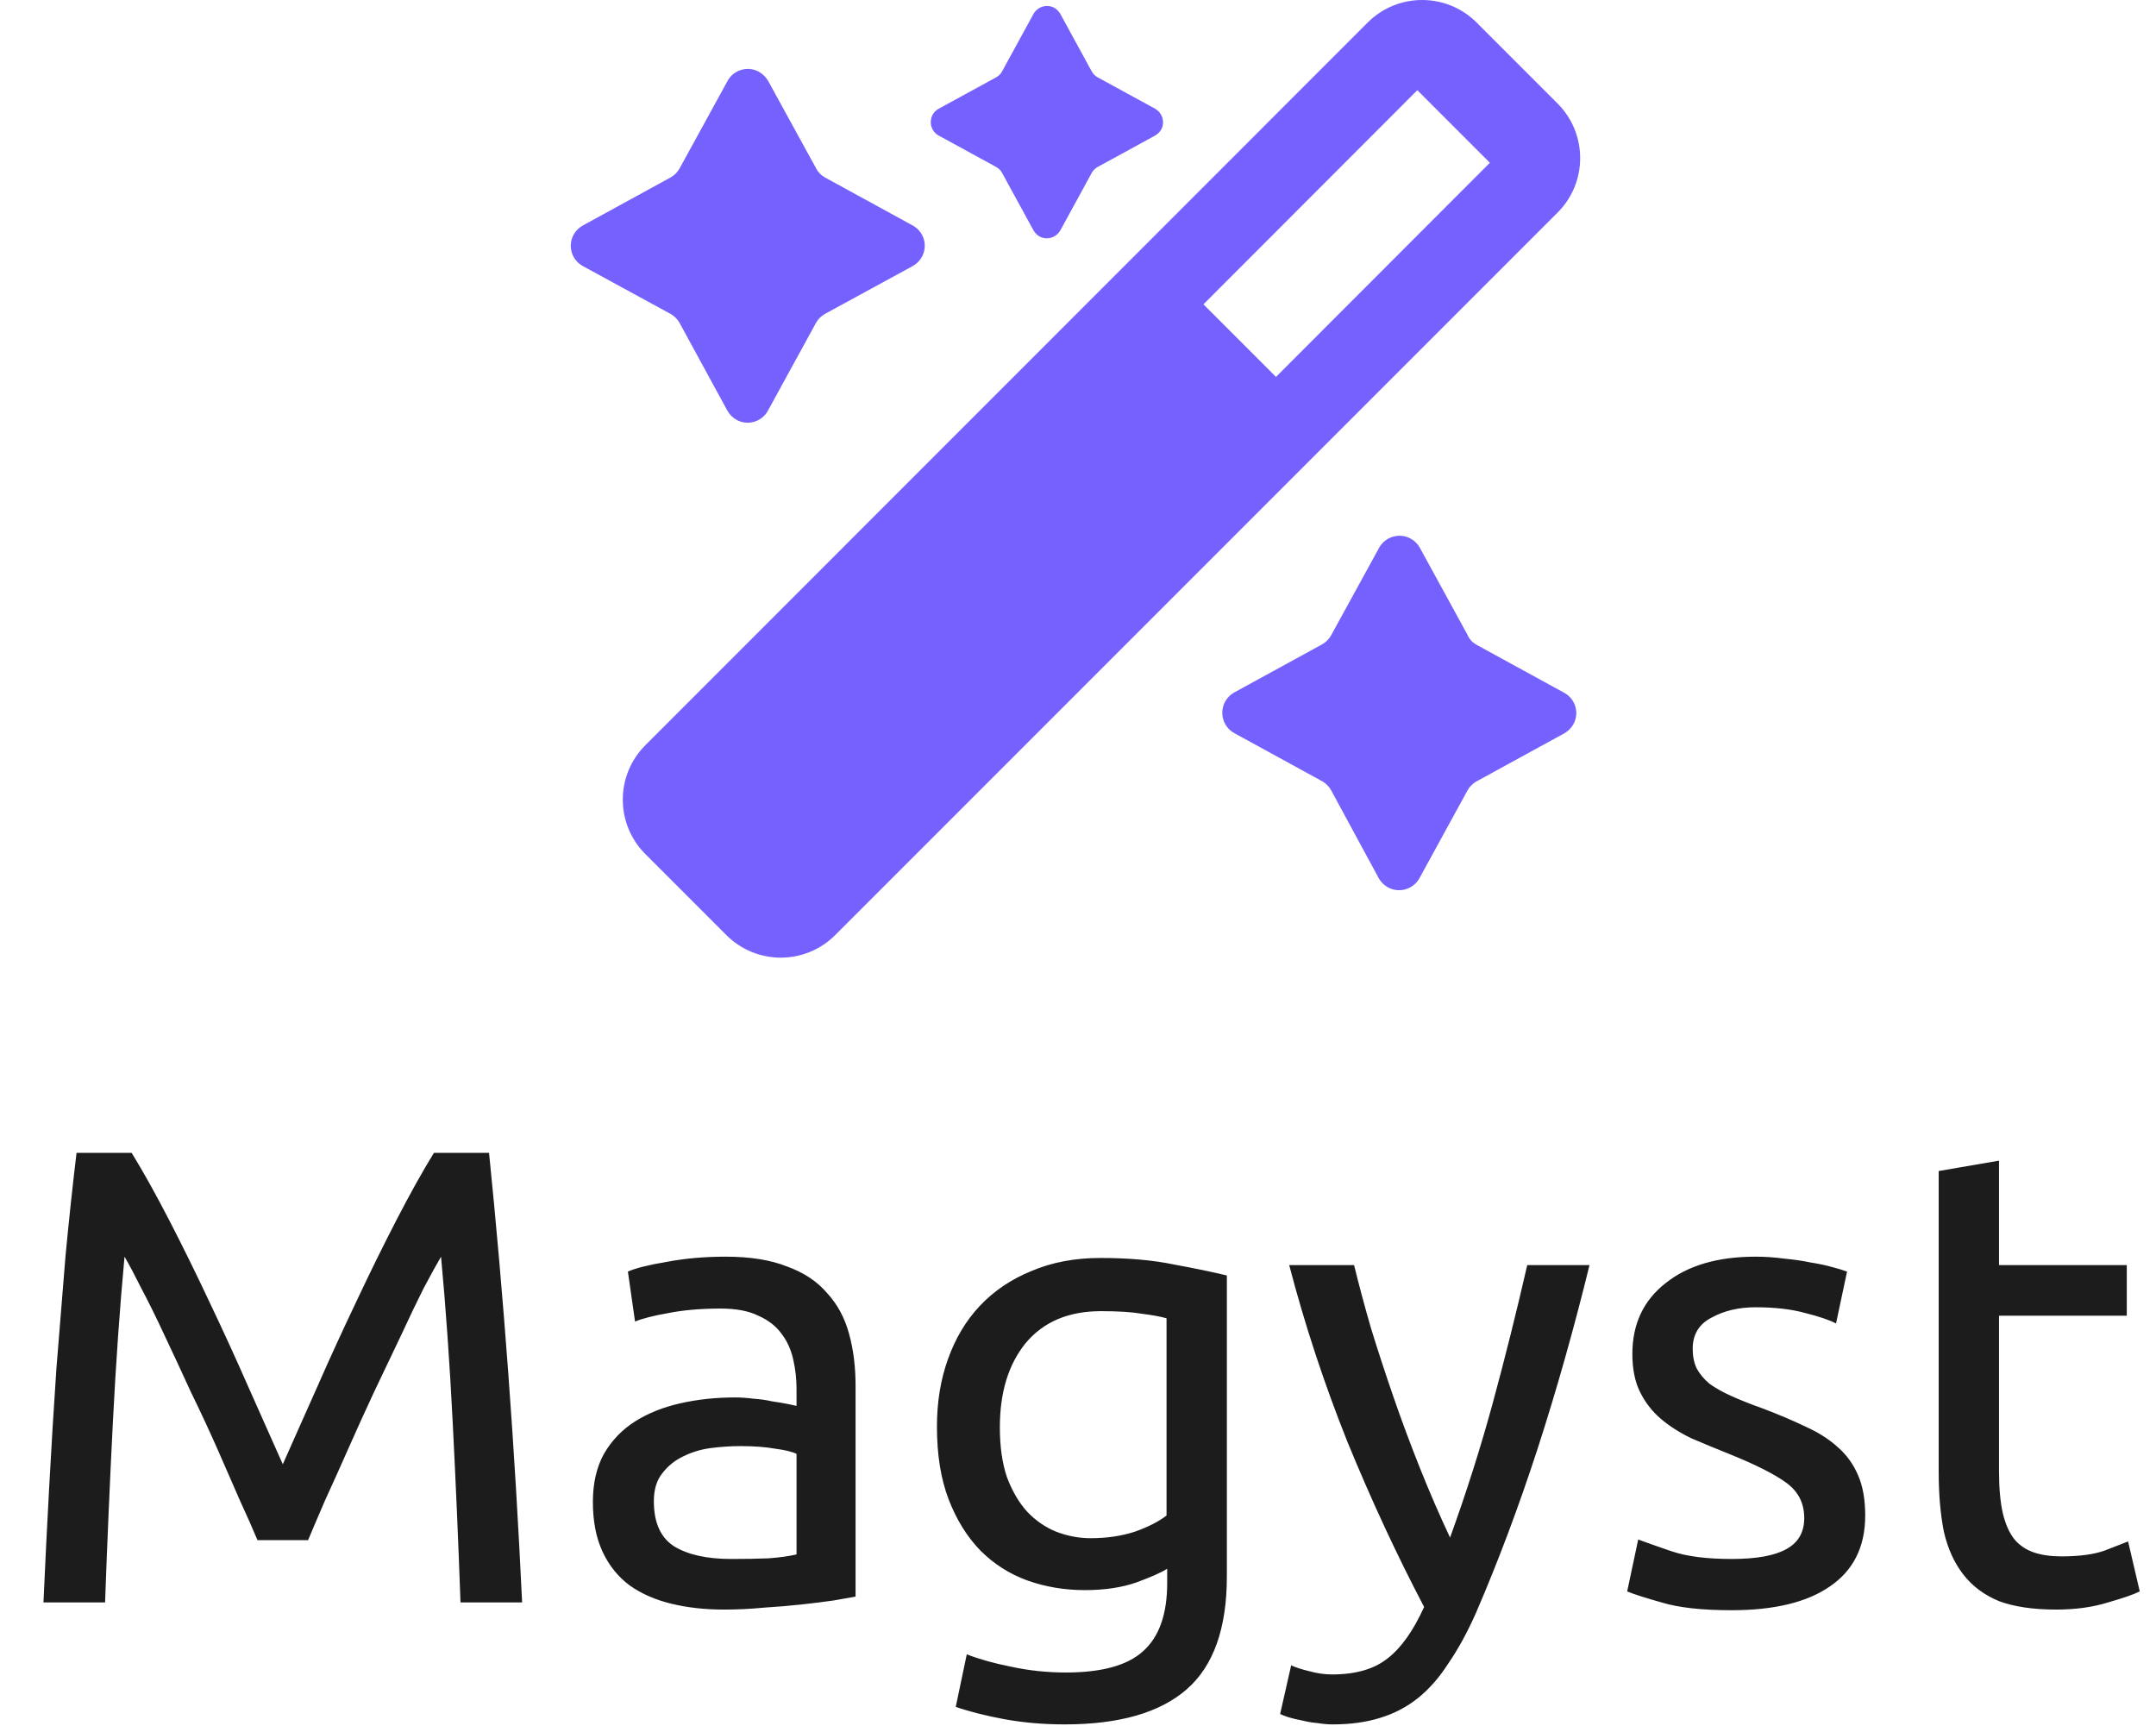 <svg width="471" height="377" viewBox="0 0 471 377" fill="none" xmlns="http://www.w3.org/2000/svg">
<path d="M56.252 336.397C55.308 334.13 54.032 331.249 52.426 327.754C50.915 324.259 49.262 320.481 47.467 316.419C45.672 312.357 43.736 308.2 41.658 303.95C39.674 299.604 37.785 295.543 35.99 291.764C34.195 287.891 32.495 284.443 30.889 281.42C29.378 278.398 28.15 276.083 27.205 274.478C26.166 285.624 25.316 297.715 24.655 310.751C23.993 323.692 23.427 336.775 22.954 350H9.493C9.871 341.498 10.296 332.95 10.769 324.354C11.241 315.663 11.761 307.161 12.327 298.849C12.989 290.442 13.65 282.271 14.311 274.336C15.067 266.401 15.87 258.891 16.72 251.807H28.764C31.314 255.963 34.054 260.875 36.982 266.543C39.91 272.21 42.839 278.162 45.767 284.396C48.695 290.536 51.529 296.723 54.269 302.958C57.008 309.098 59.511 314.718 61.778 319.819C64.045 314.718 66.549 309.098 69.288 302.958C72.027 296.723 74.861 290.536 77.79 284.396C80.718 278.162 83.646 272.21 86.575 266.543C89.503 260.875 92.242 255.963 94.793 251.807H106.837C110.048 283.451 112.457 316.183 114.063 350H100.602C100.13 336.775 99.563 323.692 98.902 310.751C98.241 297.715 97.391 285.624 96.351 274.478C95.407 276.083 94.132 278.398 92.526 281.42C91.014 284.443 89.361 287.891 87.566 291.764C85.772 295.543 83.835 299.604 81.757 303.95C79.773 308.2 77.884 312.357 76.089 316.419C74.294 320.481 72.594 324.259 70.988 327.754C69.477 331.249 68.249 334.13 67.304 336.397H56.252ZM159.702 340.507C162.819 340.507 165.558 340.459 167.92 340.365C170.376 340.176 172.407 339.893 174.013 339.515V317.552C173.068 317.08 171.509 316.702 169.337 316.419C167.259 316.041 164.708 315.852 161.685 315.852C159.702 315.852 157.576 315.994 155.309 316.277C153.136 316.56 151.105 317.174 149.216 318.119C147.421 318.969 145.91 320.197 144.682 321.803C143.454 323.314 142.84 325.345 142.84 327.896C142.84 332.619 144.351 335.925 147.374 337.814C150.397 339.609 154.506 340.507 159.702 340.507ZM158.568 274.478C163.858 274.478 168.298 275.186 171.887 276.603C175.571 277.925 178.5 279.862 180.672 282.412C182.939 284.868 184.545 287.844 185.49 291.339C186.434 294.74 186.907 298.518 186.907 302.674V348.725C185.773 348.914 184.167 349.197 182.089 349.575C180.105 349.858 177.838 350.142 175.288 350.425C172.737 350.708 169.951 350.945 166.928 351.134C164 351.417 161.071 351.559 158.143 351.559C153.987 351.559 150.161 351.134 146.666 350.283C143.171 349.433 140.148 348.111 137.597 346.316C135.047 344.427 133.063 341.971 131.646 338.948C130.229 335.925 129.521 332.288 129.521 328.038C129.521 323.976 130.324 320.481 131.93 317.552C133.63 314.624 135.897 312.262 138.731 310.468C141.565 308.673 144.871 307.35 148.649 306.5C152.428 305.65 156.395 305.225 160.552 305.225C161.874 305.225 163.244 305.319 164.661 305.508C166.078 305.603 167.4 305.792 168.628 306.075C169.951 306.264 171.084 306.453 172.029 306.642C172.973 306.831 173.635 306.972 174.013 307.067V303.383C174.013 301.21 173.776 299.085 173.304 297.007C172.832 294.834 171.982 292.945 170.754 291.339C169.526 289.639 167.825 288.316 165.653 287.372C163.574 286.333 160.835 285.813 157.434 285.813C153.089 285.813 149.263 286.144 145.957 286.805C142.746 287.372 140.337 287.986 138.731 288.647L137.172 277.736C138.873 276.981 141.707 276.272 145.674 275.611C149.641 274.855 153.939 274.478 158.568 274.478ZM254.985 342.632C253.851 343.388 251.631 344.38 248.325 345.608C245.113 346.741 241.335 347.308 236.99 347.308C232.55 347.308 228.346 346.599 224.379 345.182C220.506 343.765 217.105 341.593 214.177 338.665C211.249 335.642 208.934 331.91 207.234 327.471C205.534 323.031 204.684 317.741 204.684 311.601C204.684 306.217 205.487 301.305 207.092 296.865C208.698 292.331 211.013 288.458 214.035 285.246C217.153 281.94 220.931 279.39 225.371 277.595C229.811 275.706 234.817 274.761 240.39 274.761C246.53 274.761 251.867 275.233 256.402 276.178C261.03 277.028 264.903 277.831 268.02 278.587V344.332C268.02 355.668 265.092 363.886 259.235 368.987C253.379 374.088 244.499 376.638 232.597 376.638C227.969 376.638 223.576 376.26 219.42 375.505C215.358 374.749 211.815 373.852 208.793 372.813L211.201 361.335C213.846 362.375 217.058 363.272 220.837 364.028C224.71 364.878 228.724 365.303 232.881 365.303C240.721 365.303 246.341 363.744 249.742 360.627C253.237 357.51 254.985 352.55 254.985 345.749V342.632ZM254.843 287.938C253.521 287.561 251.726 287.23 249.459 286.947C247.286 286.569 244.31 286.38 240.532 286.38C233.447 286.38 227.969 288.694 224.096 293.323C220.317 297.951 218.428 304.091 218.428 311.743C218.428 315.994 218.947 319.63 219.986 322.653C221.12 325.676 222.584 328.179 224.379 330.163C226.268 332.147 228.394 333.611 230.755 334.555C233.211 335.5 235.714 335.972 238.265 335.972C241.76 335.972 244.972 335.5 247.9 334.555C250.828 333.516 253.143 332.336 254.843 331.013V287.938ZM282.066 363.744C283.105 364.217 284.427 364.642 286.033 365.019C287.734 365.492 289.387 365.728 290.993 365.728C296.188 365.728 300.25 364.547 303.178 362.186C306.106 359.919 308.751 356.187 311.113 350.992C305.162 339.656 299.589 327.66 294.393 315.002C289.292 302.249 285.041 289.355 281.641 276.32H295.81C296.849 280.57 298.077 285.152 299.494 290.064C301.005 294.976 302.659 300.03 304.453 305.225C306.248 310.42 308.185 315.616 310.263 320.811C312.341 326.007 314.514 331.013 316.781 335.831C320.37 325.912 323.487 316.088 326.132 306.358C328.777 296.629 331.281 286.616 333.642 276.32H347.245C343.844 290.205 340.066 303.572 335.909 316.419C331.753 329.171 327.266 341.121 322.448 352.267C320.559 356.518 318.575 360.155 316.497 363.177C314.514 366.295 312.294 368.845 309.838 370.829C307.382 372.813 304.595 374.277 301.478 375.221C298.455 376.166 295.007 376.638 291.134 376.638C290.095 376.638 289.009 376.544 287.875 376.355C286.742 376.26 285.608 376.072 284.475 375.788C283.436 375.599 282.444 375.363 281.499 375.08C280.649 374.796 280.035 374.56 279.657 374.371L282.066 363.744ZM378.285 340.507C383.67 340.507 387.637 339.798 390.188 338.381C392.833 336.964 394.155 334.697 394.155 331.58C394.155 328.368 392.88 325.818 390.329 323.928C387.779 322.039 383.575 319.914 377.719 317.552C374.885 316.419 372.145 315.285 369.501 314.152C366.95 312.924 364.73 311.507 362.841 309.901C360.952 308.295 359.44 306.358 358.307 304.091C357.173 301.824 356.606 299.038 356.606 295.731C356.606 289.214 359.015 284.065 363.833 280.287C368.65 276.414 375.215 274.478 383.528 274.478C385.606 274.478 387.684 274.619 389.763 274.903C391.841 275.092 393.777 275.375 395.572 275.753C397.367 276.036 398.925 276.367 400.248 276.745C401.665 277.122 402.751 277.453 403.507 277.736L401.098 289.072C399.681 288.316 397.461 287.561 394.439 286.805C391.416 285.955 387.779 285.53 383.528 285.53C379.844 285.53 376.632 286.285 373.893 287.797C371.154 289.214 369.784 291.481 369.784 294.598C369.784 296.204 370.067 297.621 370.634 298.849C371.295 300.077 372.24 301.21 373.468 302.249C374.79 303.194 376.396 304.091 378.285 304.942C380.175 305.792 382.442 306.689 385.087 307.634C388.582 308.956 391.699 310.279 394.439 311.601C397.178 312.829 399.492 314.293 401.381 315.994C403.365 317.694 404.877 319.772 405.916 322.228C406.955 324.59 407.474 327.518 407.474 331.013C407.474 337.814 404.924 342.963 399.823 346.458C394.816 349.953 387.637 351.7 378.285 351.7C371.768 351.7 366.667 351.134 362.983 350C359.299 348.961 356.795 348.158 355.473 347.591L357.882 336.256C359.393 336.823 361.802 337.673 365.108 338.806C368.414 339.94 372.807 340.507 378.285 340.507ZM436.704 276.32H464.618V287.372H436.704V321.378C436.704 325.062 436.987 328.132 437.554 330.588C438.121 332.95 438.971 334.839 440.105 336.256C441.238 337.578 442.655 338.523 444.355 339.09C446.056 339.656 448.04 339.94 450.307 339.94C454.274 339.94 457.439 339.515 459.8 338.665C462.256 337.72 463.956 337.059 464.901 336.681L467.451 347.591C466.129 348.252 463.815 349.055 460.509 350C457.202 351.039 453.424 351.559 449.173 351.559C444.167 351.559 440.01 350.945 436.704 349.717C433.492 348.394 430.895 346.458 428.911 343.907C426.927 341.357 425.51 338.239 424.66 334.555C423.904 330.777 423.527 326.432 423.527 321.52V255.774L436.704 253.507V276.32Z" fill="#1C1C1C"/>
<path d="M180.259 38.781L199.381 49.246C201.835 50.581 202.74 53.639 201.405 56.094C200.931 56.955 200.242 57.644 199.381 58.118L180.259 68.54C179.398 69.013 178.709 69.703 178.235 70.564L167.77 89.685C166.435 92.14 163.377 93.044 160.923 91.709C160.061 91.236 159.372 90.546 158.899 89.685L148.477 70.564C148.003 69.703 147.314 69.013 146.452 68.54L127.331 58.118C124.876 56.783 123.972 53.725 125.307 51.27C125.781 50.409 126.47 49.72 127.331 49.246L146.452 38.781C147.314 38.307 148.003 37.618 148.477 36.757L158.942 17.679C160.277 15.224 163.377 14.319 165.832 15.698C166.65 16.171 167.34 16.86 167.813 17.679L178.278 36.757C178.709 37.618 179.398 38.307 180.259 38.781Z" fill="#7561FD"/>
<path d="M322.593 140.848L341.714 151.313C344.169 152.648 345.073 155.706 343.738 158.16C343.265 159.022 342.576 159.711 341.714 160.184L322.593 170.65C321.732 171.123 321.042 171.812 320.569 172.674L310.104 191.795C308.769 194.25 305.668 195.154 303.213 193.819C302.352 193.345 301.663 192.656 301.189 191.795L290.81 172.631C290.336 171.769 289.647 171.08 288.786 170.606L269.665 160.141C267.21 158.806 266.305 155.706 267.64 153.251C268.114 152.389 268.803 151.7 269.665 151.227L288.786 140.762C289.647 140.288 290.336 139.599 290.81 138.738L301.275 119.659C302.61 117.204 305.711 116.3 308.166 117.635C309.027 118.109 309.716 118.798 310.19 119.659L320.655 138.781C321.042 139.685 321.732 140.374 322.593 140.848Z" fill="#7561FD"/>
<path d="M239.819 16.903L252.352 23.751C253.945 24.655 254.548 26.68 253.687 28.273C253.385 28.833 252.911 29.263 252.352 29.608L239.819 36.456C239.259 36.757 238.786 37.231 238.484 37.791L231.637 50.323C230.732 51.916 228.708 52.519 227.115 51.658C226.555 51.356 226.124 50.883 225.78 50.323L218.932 37.791C218.631 37.231 218.157 36.757 217.597 36.456L205.065 29.608C203.472 28.747 202.869 26.723 203.73 25.086C204.031 24.526 204.505 24.052 205.065 23.751L217.597 16.903C218.157 16.602 218.631 16.128 218.932 15.568L225.78 3.036C226.684 1.443 228.708 0.84 230.302 1.701C230.862 2.003 231.292 2.476 231.637 3.036L238.484 15.568C238.786 16.128 239.259 16.602 239.819 16.903Z" fill="#7561FD"/>
<path d="M340.293 22.631L322.593 4.931C316.047 -1.615 305.409 -1.658 298.82 4.888C298.82 4.888 298.82 4.888 298.777 4.931L140.983 162.768C134.437 169.315 134.394 179.952 140.983 186.541L158.683 204.241C165.229 210.787 175.866 210.83 182.456 204.241L340.293 46.404C346.839 39.858 346.839 29.22 340.293 22.631ZM278.751 82.321L262.903 66.473L309.63 19.703L325.478 35.551L278.751 82.321Z" fill="#7561FD"/>
</svg>
